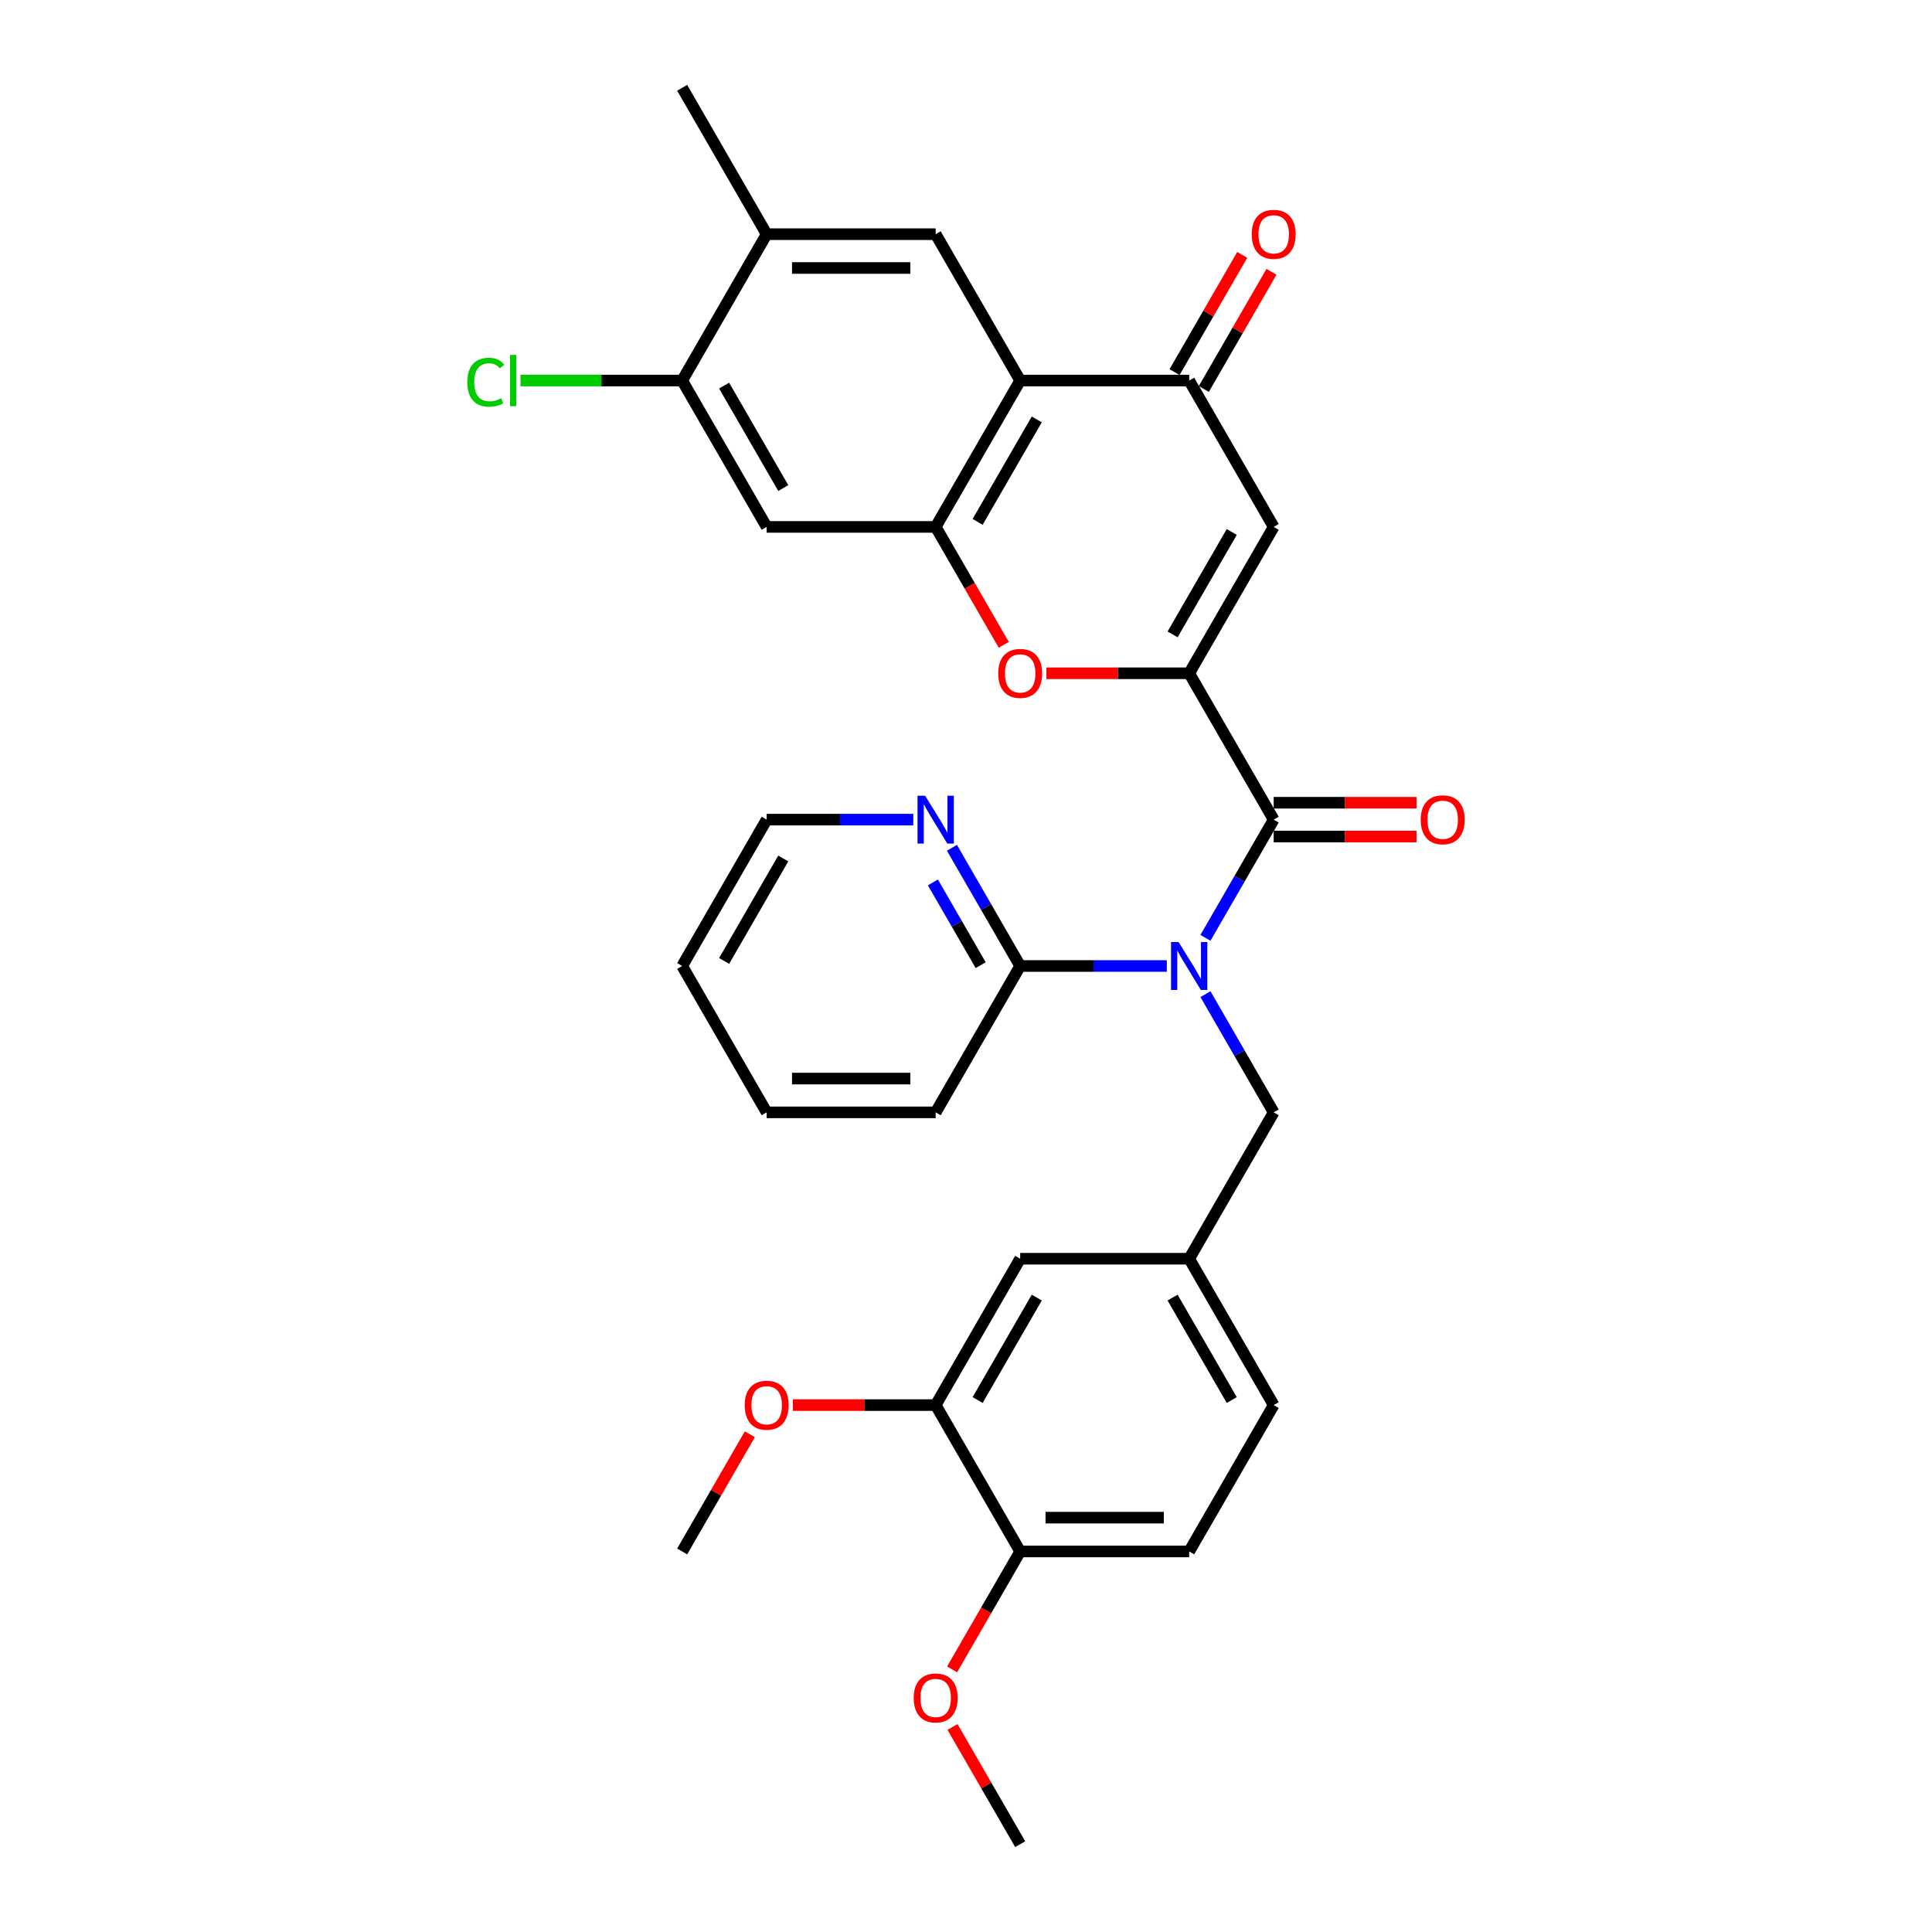 <?xml version='1.0' encoding='iso-8859-1'?>
<svg version='1.1' baseProfile='full'
              xmlns='http://www.w3.org/2000/svg'
                      xmlns:rdkit='http://www.rdkit.org/xml'
                      xmlns:xlink='http://www.w3.org/1999/xlink'
                  xml:space='preserve'
width='1000px' height='1000px' viewBox='0 0 1000 1000'>
<!-- END OF HEADER -->
<rect style='opacity:1.0;fill:#FFFFFF;stroke:none' width='1000' height='1000' x='0' y='0'> </rect>
<path class='bond-0' d='M 615.523,348.485 L 659.261,424.242' style='fill:none;fill-rule:evenodd;stroke:#000000;stroke-width:6px;stroke-linecap:butt;stroke-linejoin:miter;stroke-opacity:1' />
<path class='bond-4' d='M 615.523,348.485 L 659.261,272.727' style='fill:none;fill-rule:evenodd;stroke:#000000;stroke-width:6px;stroke-linecap:butt;stroke-linejoin:miter;stroke-opacity:1' />
<path class='bond-4' d='M 606.932,328.373 L 637.549,275.343' style='fill:none;fill-rule:evenodd;stroke:#000000;stroke-width:6px;stroke-linecap:butt;stroke-linejoin:miter;stroke-opacity:1' />
<path class='bond-5' d='M 615.523,348.485 L 578.563,348.485' style='fill:none;fill-rule:evenodd;stroke:#000000;stroke-width:6px;stroke-linecap:butt;stroke-linejoin:miter;stroke-opacity:1' />
<path class='bond-5' d='M 578.563,348.485 L 541.604,348.485' style='fill:none;fill-rule:evenodd;stroke:#FF0000;stroke-width:6px;stroke-linecap:butt;stroke-linejoin:miter;stroke-opacity:1' />
<path class='bond-1' d='M 659.261,424.242 L 641.599,454.834' style='fill:none;fill-rule:evenodd;stroke:#000000;stroke-width:6px;stroke-linecap:butt;stroke-linejoin:miter;stroke-opacity:1' />
<path class='bond-1' d='M 641.599,454.834 L 623.937,485.426' style='fill:none;fill-rule:evenodd;stroke:#0000FF;stroke-width:6px;stroke-linecap:butt;stroke-linejoin:miter;stroke-opacity:1' />
<path class='bond-15' d='M 659.261,432.99 L 696.22,432.99' style='fill:none;fill-rule:evenodd;stroke:#000000;stroke-width:6px;stroke-linecap:butt;stroke-linejoin:miter;stroke-opacity:1' />
<path class='bond-15' d='M 696.22,432.99 L 733.18,432.99' style='fill:none;fill-rule:evenodd;stroke:#FF0000;stroke-width:6px;stroke-linecap:butt;stroke-linejoin:miter;stroke-opacity:1' />
<path class='bond-15' d='M 659.261,415.495 L 696.22,415.495' style='fill:none;fill-rule:evenodd;stroke:#000000;stroke-width:6px;stroke-linecap:butt;stroke-linejoin:miter;stroke-opacity:1' />
<path class='bond-15' d='M 696.22,415.495 L 733.18,415.495' style='fill:none;fill-rule:evenodd;stroke:#FF0000;stroke-width:6px;stroke-linecap:butt;stroke-linejoin:miter;stroke-opacity:1' />
<path class='bond-9' d='M 603.941,500 L 565.993,500' style='fill:none;fill-rule:evenodd;stroke:#0000FF;stroke-width:6px;stroke-linecap:butt;stroke-linejoin:miter;stroke-opacity:1' />
<path class='bond-9' d='M 565.993,500 L 528.045,500' style='fill:none;fill-rule:evenodd;stroke:#000000;stroke-width:6px;stroke-linecap:butt;stroke-linejoin:miter;stroke-opacity:1' />
<path class='bond-12' d='M 623.937,514.574 L 641.599,545.166' style='fill:none;fill-rule:evenodd;stroke:#0000FF;stroke-width:6px;stroke-linecap:butt;stroke-linejoin:miter;stroke-opacity:1' />
<path class='bond-12' d='M 641.599,545.166 L 659.261,575.758' style='fill:none;fill-rule:evenodd;stroke:#000000;stroke-width:6px;stroke-linecap:butt;stroke-linejoin:miter;stroke-opacity:1' />
<path class='bond-2' d='M 528.045,196.97 L 484.307,272.727' style='fill:none;fill-rule:evenodd;stroke:#000000;stroke-width:6px;stroke-linecap:butt;stroke-linejoin:miter;stroke-opacity:1' />
<path class='bond-2' d='M 536.636,217.081 L 506.019,270.111' style='fill:none;fill-rule:evenodd;stroke:#000000;stroke-width:6px;stroke-linecap:butt;stroke-linejoin:miter;stroke-opacity:1' />
<path class='bond-7' d='M 528.045,196.97 L 484.307,121.212' style='fill:none;fill-rule:evenodd;stroke:#000000;stroke-width:6px;stroke-linecap:butt;stroke-linejoin:miter;stroke-opacity:1' />
<path class='bond-32' d='M 528.045,196.97 L 615.523,196.97' style='fill:none;fill-rule:evenodd;stroke:#000000;stroke-width:6px;stroke-linecap:butt;stroke-linejoin:miter;stroke-opacity:1' />
<path class='bond-3' d='M 484.307,272.727 L 501.928,303.249' style='fill:none;fill-rule:evenodd;stroke:#000000;stroke-width:6px;stroke-linecap:butt;stroke-linejoin:miter;stroke-opacity:1' />
<path class='bond-3' d='M 501.928,303.249 L 519.55,333.771' style='fill:none;fill-rule:evenodd;stroke:#FF0000;stroke-width:6px;stroke-linecap:butt;stroke-linejoin:miter;stroke-opacity:1' />
<path class='bond-8' d='M 484.307,272.727 L 396.829,272.727' style='fill:none;fill-rule:evenodd;stroke:#000000;stroke-width:6px;stroke-linecap:butt;stroke-linejoin:miter;stroke-opacity:1' />
<path class='bond-6' d='M 659.261,272.727 L 615.523,196.97' style='fill:none;fill-rule:evenodd;stroke:#000000;stroke-width:6px;stroke-linecap:butt;stroke-linejoin:miter;stroke-opacity:1' />
<path class='bond-16' d='M 623.098,201.344 L 640.609,171.014' style='fill:none;fill-rule:evenodd;stroke:#000000;stroke-width:6px;stroke-linecap:butt;stroke-linejoin:miter;stroke-opacity:1' />
<path class='bond-16' d='M 640.609,171.014 L 658.12,140.685' style='fill:none;fill-rule:evenodd;stroke:#FF0000;stroke-width:6px;stroke-linecap:butt;stroke-linejoin:miter;stroke-opacity:1' />
<path class='bond-16' d='M 607.947,192.596 L 625.458,162.266' style='fill:none;fill-rule:evenodd;stroke:#000000;stroke-width:6px;stroke-linecap:butt;stroke-linejoin:miter;stroke-opacity:1' />
<path class='bond-16' d='M 625.458,162.266 L 642.968,131.937' style='fill:none;fill-rule:evenodd;stroke:#FF0000;stroke-width:6px;stroke-linecap:butt;stroke-linejoin:miter;stroke-opacity:1' />
<path class='bond-33' d='M 484.307,121.212 L 396.829,121.212' style='fill:none;fill-rule:evenodd;stroke:#000000;stroke-width:6px;stroke-linecap:butt;stroke-linejoin:miter;stroke-opacity:1' />
<path class='bond-33' d='M 471.185,138.708 L 409.951,138.708' style='fill:none;fill-rule:evenodd;stroke:#000000;stroke-width:6px;stroke-linecap:butt;stroke-linejoin:miter;stroke-opacity:1' />
<path class='bond-10' d='M 396.829,272.727 L 353.091,196.97' style='fill:none;fill-rule:evenodd;stroke:#000000;stroke-width:6px;stroke-linecap:butt;stroke-linejoin:miter;stroke-opacity:1' />
<path class='bond-10' d='M 405.42,252.616 L 374.803,199.586' style='fill:none;fill-rule:evenodd;stroke:#000000;stroke-width:6px;stroke-linecap:butt;stroke-linejoin:miter;stroke-opacity:1' />
<path class='bond-14' d='M 528.045,500 L 510.383,469.408' style='fill:none;fill-rule:evenodd;stroke:#000000;stroke-width:6px;stroke-linecap:butt;stroke-linejoin:miter;stroke-opacity:1' />
<path class='bond-14' d='M 510.383,469.408 L 492.721,438.816' style='fill:none;fill-rule:evenodd;stroke:#0000FF;stroke-width:6px;stroke-linecap:butt;stroke-linejoin:miter;stroke-opacity:1' />
<path class='bond-14' d='M 507.595,499.57 L 495.231,478.156' style='fill:none;fill-rule:evenodd;stroke:#000000;stroke-width:6px;stroke-linecap:butt;stroke-linejoin:miter;stroke-opacity:1' />
<path class='bond-14' d='M 495.231,478.156 L 482.868,456.741' style='fill:none;fill-rule:evenodd;stroke:#0000FF;stroke-width:6px;stroke-linecap:butt;stroke-linejoin:miter;stroke-opacity:1' />
<path class='bond-25' d='M 528.045,500 L 484.307,575.758' style='fill:none;fill-rule:evenodd;stroke:#000000;stroke-width:6px;stroke-linecap:butt;stroke-linejoin:miter;stroke-opacity:1' />
<path class='bond-11' d='M 353.091,196.97 L 396.829,121.212' style='fill:none;fill-rule:evenodd;stroke:#000000;stroke-width:6px;stroke-linecap:butt;stroke-linejoin:miter;stroke-opacity:1' />
<path class='bond-21' d='M 353.091,196.97 L 311.25,196.97' style='fill:none;fill-rule:evenodd;stroke:#000000;stroke-width:6px;stroke-linecap:butt;stroke-linejoin:miter;stroke-opacity:1' />
<path class='bond-21' d='M 311.25,196.97 L 269.41,196.97' style='fill:none;fill-rule:evenodd;stroke:#00CC00;stroke-width:6px;stroke-linecap:butt;stroke-linejoin:miter;stroke-opacity:1' />
<path class='bond-26' d='M 396.829,121.212 L 353.091,45.455' style='fill:none;fill-rule:evenodd;stroke:#000000;stroke-width:6px;stroke-linecap:butt;stroke-linejoin:miter;stroke-opacity:1' />
<path class='bond-19' d='M 659.261,575.758 L 615.523,651.515' style='fill:none;fill-rule:evenodd;stroke:#000000;stroke-width:6px;stroke-linecap:butt;stroke-linejoin:miter;stroke-opacity:1' />
<path class='bond-13' d='M 484.307,727.273 L 528.045,651.515' style='fill:none;fill-rule:evenodd;stroke:#000000;stroke-width:6px;stroke-linecap:butt;stroke-linejoin:miter;stroke-opacity:1' />
<path class='bond-13' d='M 506.019,724.657 L 536.636,671.627' style='fill:none;fill-rule:evenodd;stroke:#000000;stroke-width:6px;stroke-linecap:butt;stroke-linejoin:miter;stroke-opacity:1' />
<path class='bond-23' d='M 484.307,727.273 L 447.347,727.273' style='fill:none;fill-rule:evenodd;stroke:#000000;stroke-width:6px;stroke-linecap:butt;stroke-linejoin:miter;stroke-opacity:1' />
<path class='bond-23' d='M 447.347,727.273 L 410.388,727.273' style='fill:none;fill-rule:evenodd;stroke:#FF0000;stroke-width:6px;stroke-linecap:butt;stroke-linejoin:miter;stroke-opacity:1' />
<path class='bond-35' d='M 484.307,727.273 L 528.045,803.03' style='fill:none;fill-rule:evenodd;stroke:#000000;stroke-width:6px;stroke-linecap:butt;stroke-linejoin:miter;stroke-opacity:1' />
<path class='bond-27' d='M 472.725,424.242 L 434.777,424.242' style='fill:none;fill-rule:evenodd;stroke:#0000FF;stroke-width:6px;stroke-linecap:butt;stroke-linejoin:miter;stroke-opacity:1' />
<path class='bond-27' d='M 434.777,424.242 L 396.829,424.242' style='fill:none;fill-rule:evenodd;stroke:#000000;stroke-width:6px;stroke-linecap:butt;stroke-linejoin:miter;stroke-opacity:1' />
<path class='bond-17' d='M 528.045,803.03 L 615.523,803.03' style='fill:none;fill-rule:evenodd;stroke:#000000;stroke-width:6px;stroke-linecap:butt;stroke-linejoin:miter;stroke-opacity:1' />
<path class='bond-17' d='M 541.167,785.535 L 602.401,785.535' style='fill:none;fill-rule:evenodd;stroke:#000000;stroke-width:6px;stroke-linecap:butt;stroke-linejoin:miter;stroke-opacity:1' />
<path class='bond-24' d='M 528.045,803.03 L 510.423,833.552' style='fill:none;fill-rule:evenodd;stroke:#000000;stroke-width:6px;stroke-linecap:butt;stroke-linejoin:miter;stroke-opacity:1' />
<path class='bond-24' d='M 510.423,833.552 L 492.802,864.074' style='fill:none;fill-rule:evenodd;stroke:#FF0000;stroke-width:6px;stroke-linecap:butt;stroke-linejoin:miter;stroke-opacity:1' />
<path class='bond-18' d='M 528.045,651.515 L 615.523,651.515' style='fill:none;fill-rule:evenodd;stroke:#000000;stroke-width:6px;stroke-linecap:butt;stroke-linejoin:miter;stroke-opacity:1' />
<path class='bond-22' d='M 615.523,651.515 L 659.261,727.273' style='fill:none;fill-rule:evenodd;stroke:#000000;stroke-width:6px;stroke-linecap:butt;stroke-linejoin:miter;stroke-opacity:1' />
<path class='bond-22' d='M 606.932,671.627 L 637.549,724.657' style='fill:none;fill-rule:evenodd;stroke:#000000;stroke-width:6px;stroke-linecap:butt;stroke-linejoin:miter;stroke-opacity:1' />
<path class='bond-20' d='M 615.523,803.03 L 659.261,727.273' style='fill:none;fill-rule:evenodd;stroke:#000000;stroke-width:6px;stroke-linecap:butt;stroke-linejoin:miter;stroke-opacity:1' />
<path class='bond-28' d='M 388.112,742.371 L 370.601,772.701' style='fill:none;fill-rule:evenodd;stroke:#FF0000;stroke-width:6px;stroke-linecap:butt;stroke-linejoin:miter;stroke-opacity:1' />
<path class='bond-28' d='M 370.601,772.701 L 353.091,803.03' style='fill:none;fill-rule:evenodd;stroke:#000000;stroke-width:6px;stroke-linecap:butt;stroke-linejoin:miter;stroke-opacity:1' />
<path class='bond-29' d='M 493.024,893.886 L 510.534,924.216' style='fill:none;fill-rule:evenodd;stroke:#FF0000;stroke-width:6px;stroke-linecap:butt;stroke-linejoin:miter;stroke-opacity:1' />
<path class='bond-29' d='M 510.534,924.216 L 528.045,954.545' style='fill:none;fill-rule:evenodd;stroke:#000000;stroke-width:6px;stroke-linecap:butt;stroke-linejoin:miter;stroke-opacity:1' />
<path class='bond-30' d='M 484.307,575.758 L 396.829,575.758' style='fill:none;fill-rule:evenodd;stroke:#000000;stroke-width:6px;stroke-linecap:butt;stroke-linejoin:miter;stroke-opacity:1' />
<path class='bond-30' d='M 471.185,558.262 L 409.951,558.262' style='fill:none;fill-rule:evenodd;stroke:#000000;stroke-width:6px;stroke-linecap:butt;stroke-linejoin:miter;stroke-opacity:1' />
<path class='bond-34' d='M 396.829,424.242 L 353.091,500' style='fill:none;fill-rule:evenodd;stroke:#000000;stroke-width:6px;stroke-linecap:butt;stroke-linejoin:miter;stroke-opacity:1' />
<path class='bond-34' d='M 405.42,444.354 L 374.803,497.384' style='fill:none;fill-rule:evenodd;stroke:#000000;stroke-width:6px;stroke-linecap:butt;stroke-linejoin:miter;stroke-opacity:1' />
<path class='bond-31' d='M 396.829,575.758 L 353.091,500' style='fill:none;fill-rule:evenodd;stroke:#000000;stroke-width:6px;stroke-linecap:butt;stroke-linejoin:miter;stroke-opacity:1' />
<path  class='atom-2' d='M 610.046 487.613
L 618.164 500.735
Q 618.969 502.029, 620.264 504.374
Q 621.558 506.718, 621.628 506.858
L 621.628 487.613
L 624.918 487.613
L 624.918 512.387
L 621.523 512.387
L 612.811 498.041
Q 611.796 496.361, 610.711 494.436
Q 609.662 492.512, 609.347 491.917
L 609.347 512.387
L 606.127 512.387
L 606.127 487.613
L 610.046 487.613
' fill='#0000FF'/>
<path  class='atom-6' d='M 516.673 348.555
Q 516.673 342.606, 519.612 339.282
Q 522.552 335.958, 528.045 335.958
Q 533.539 335.958, 536.478 339.282
Q 539.417 342.606, 539.417 348.555
Q 539.417 354.573, 536.443 358.002
Q 533.469 361.396, 528.045 361.396
Q 522.587 361.396, 519.612 358.002
Q 516.673 354.608, 516.673 348.555
M 528.045 358.597
Q 531.824 358.597, 533.854 356.078
Q 535.918 353.524, 535.918 348.555
Q 535.918 343.691, 533.854 341.242
Q 531.824 338.757, 528.045 338.757
Q 524.266 338.757, 522.202 341.207
Q 520.172 343.656, 520.172 348.555
Q 520.172 353.559, 522.202 356.078
Q 524.266 358.597, 528.045 358.597
' fill='#FF0000'/>
<path  class='atom-15' d='M 478.83 411.856
L 486.948 424.977
Q 487.753 426.272, 489.048 428.616
Q 490.343 430.961, 490.412 431.101
L 490.412 411.856
L 493.702 411.856
L 493.702 436.629
L 490.308 436.629
L 481.595 422.283
Q 480.58 420.603, 479.495 418.679
Q 478.446 416.754, 478.131 416.16
L 478.131 436.629
L 474.912 436.629
L 474.912 411.856
L 478.83 411.856
' fill='#0000FF'/>
<path  class='atom-16' d='M 735.366 424.312
Q 735.366 418.364, 738.306 415.04
Q 741.245 411.716, 746.739 411.716
Q 752.232 411.716, 755.171 415.04
Q 758.111 418.364, 758.111 424.312
Q 758.111 430.331, 755.136 433.76
Q 752.162 437.154, 746.739 437.154
Q 741.28 437.154, 738.306 433.76
Q 735.366 430.366, 735.366 424.312
M 746.739 434.355
Q 750.518 434.355, 752.547 431.835
Q 754.611 429.281, 754.611 424.312
Q 754.611 419.449, 752.547 416.999
Q 750.518 414.515, 746.739 414.515
Q 742.959 414.515, 740.895 416.964
Q 738.866 419.414, 738.866 424.312
Q 738.866 429.316, 740.895 431.835
Q 742.959 434.355, 746.739 434.355
' fill='#FF0000'/>
<path  class='atom-17' d='M 647.889 121.282
Q 647.889 115.334, 650.828 112.01
Q 653.768 108.685, 659.261 108.685
Q 664.755 108.685, 667.694 112.01
Q 670.633 115.334, 670.633 121.282
Q 670.633 127.301, 667.659 130.73
Q 664.685 134.124, 659.261 134.124
Q 653.803 134.124, 650.828 130.73
Q 647.889 127.336, 647.889 121.282
M 659.261 131.324
Q 663.04 131.324, 665.07 128.805
Q 667.134 126.251, 667.134 121.282
Q 667.134 116.418, 665.07 113.969
Q 663.04 111.485, 659.261 111.485
Q 655.482 111.485, 653.418 113.934
Q 651.388 116.383, 651.388 121.282
Q 651.388 126.286, 653.418 128.805
Q 655.482 131.324, 659.261 131.324
' fill='#FF0000'/>
<path  class='atom-22' d='M 241.889 197.827
Q 241.889 191.669, 244.759 188.449
Q 247.663 185.195, 253.157 185.195
Q 258.265 185.195, 260.994 188.799
L 258.685 190.689
Q 256.691 188.065, 253.157 188.065
Q 249.412 188.065, 247.418 190.584
Q 245.459 193.068, 245.459 197.827
Q 245.459 202.726, 247.488 205.245
Q 249.552 207.764, 253.541 207.764
Q 256.271 207.764, 259.455 206.12
L 260.435 208.744
Q 259.14 209.584, 257.18 210.074
Q 255.221 210.564, 253.052 210.564
Q 247.663 210.564, 244.759 207.275
Q 241.889 203.985, 241.889 197.827
' fill='#00CC00'/>
<path  class='atom-22' d='M 264.004 183.691
L 267.223 183.691
L 267.223 210.249
L 264.004 210.249
L 264.004 183.691
' fill='#00CC00'/>
<path  class='atom-24' d='M 385.457 727.343
Q 385.457 721.394, 388.396 718.07
Q 391.336 714.746, 396.829 714.746
Q 402.323 714.746, 405.262 718.07
Q 408.201 721.394, 408.201 727.343
Q 408.201 733.361, 405.227 736.79
Q 402.253 740.184, 396.829 740.184
Q 391.371 740.184, 388.396 736.79
Q 385.457 733.396, 385.457 727.343
M 396.829 737.385
Q 400.608 737.385, 402.638 734.866
Q 404.702 732.311, 404.702 727.343
Q 404.702 722.479, 402.638 720.03
Q 400.608 717.545, 396.829 717.545
Q 393.05 717.545, 390.986 719.995
Q 388.956 722.444, 388.956 727.343
Q 388.956 732.346, 390.986 734.866
Q 393.05 737.385, 396.829 737.385
' fill='#FF0000'/>
<path  class='atom-25' d='M 472.935 878.858
Q 472.935 872.909, 475.874 869.585
Q 478.813 866.261, 484.307 866.261
Q 489.8 866.261, 492.739 869.585
Q 495.679 872.909, 495.679 878.858
Q 495.679 884.876, 492.704 888.305
Q 489.73 891.7, 484.307 891.7
Q 478.848 891.7, 475.874 888.305
Q 472.935 884.911, 472.935 878.858
M 484.307 888.9
Q 488.086 888.9, 490.115 886.381
Q 492.18 883.827, 492.18 878.858
Q 492.18 873.994, 490.115 871.545
Q 488.086 869.06, 484.307 869.06
Q 480.528 869.06, 478.463 871.51
Q 476.434 873.959, 476.434 878.858
Q 476.434 883.862, 478.463 886.381
Q 480.528 888.9, 484.307 888.9
' fill='#FF0000'/>
</svg>
